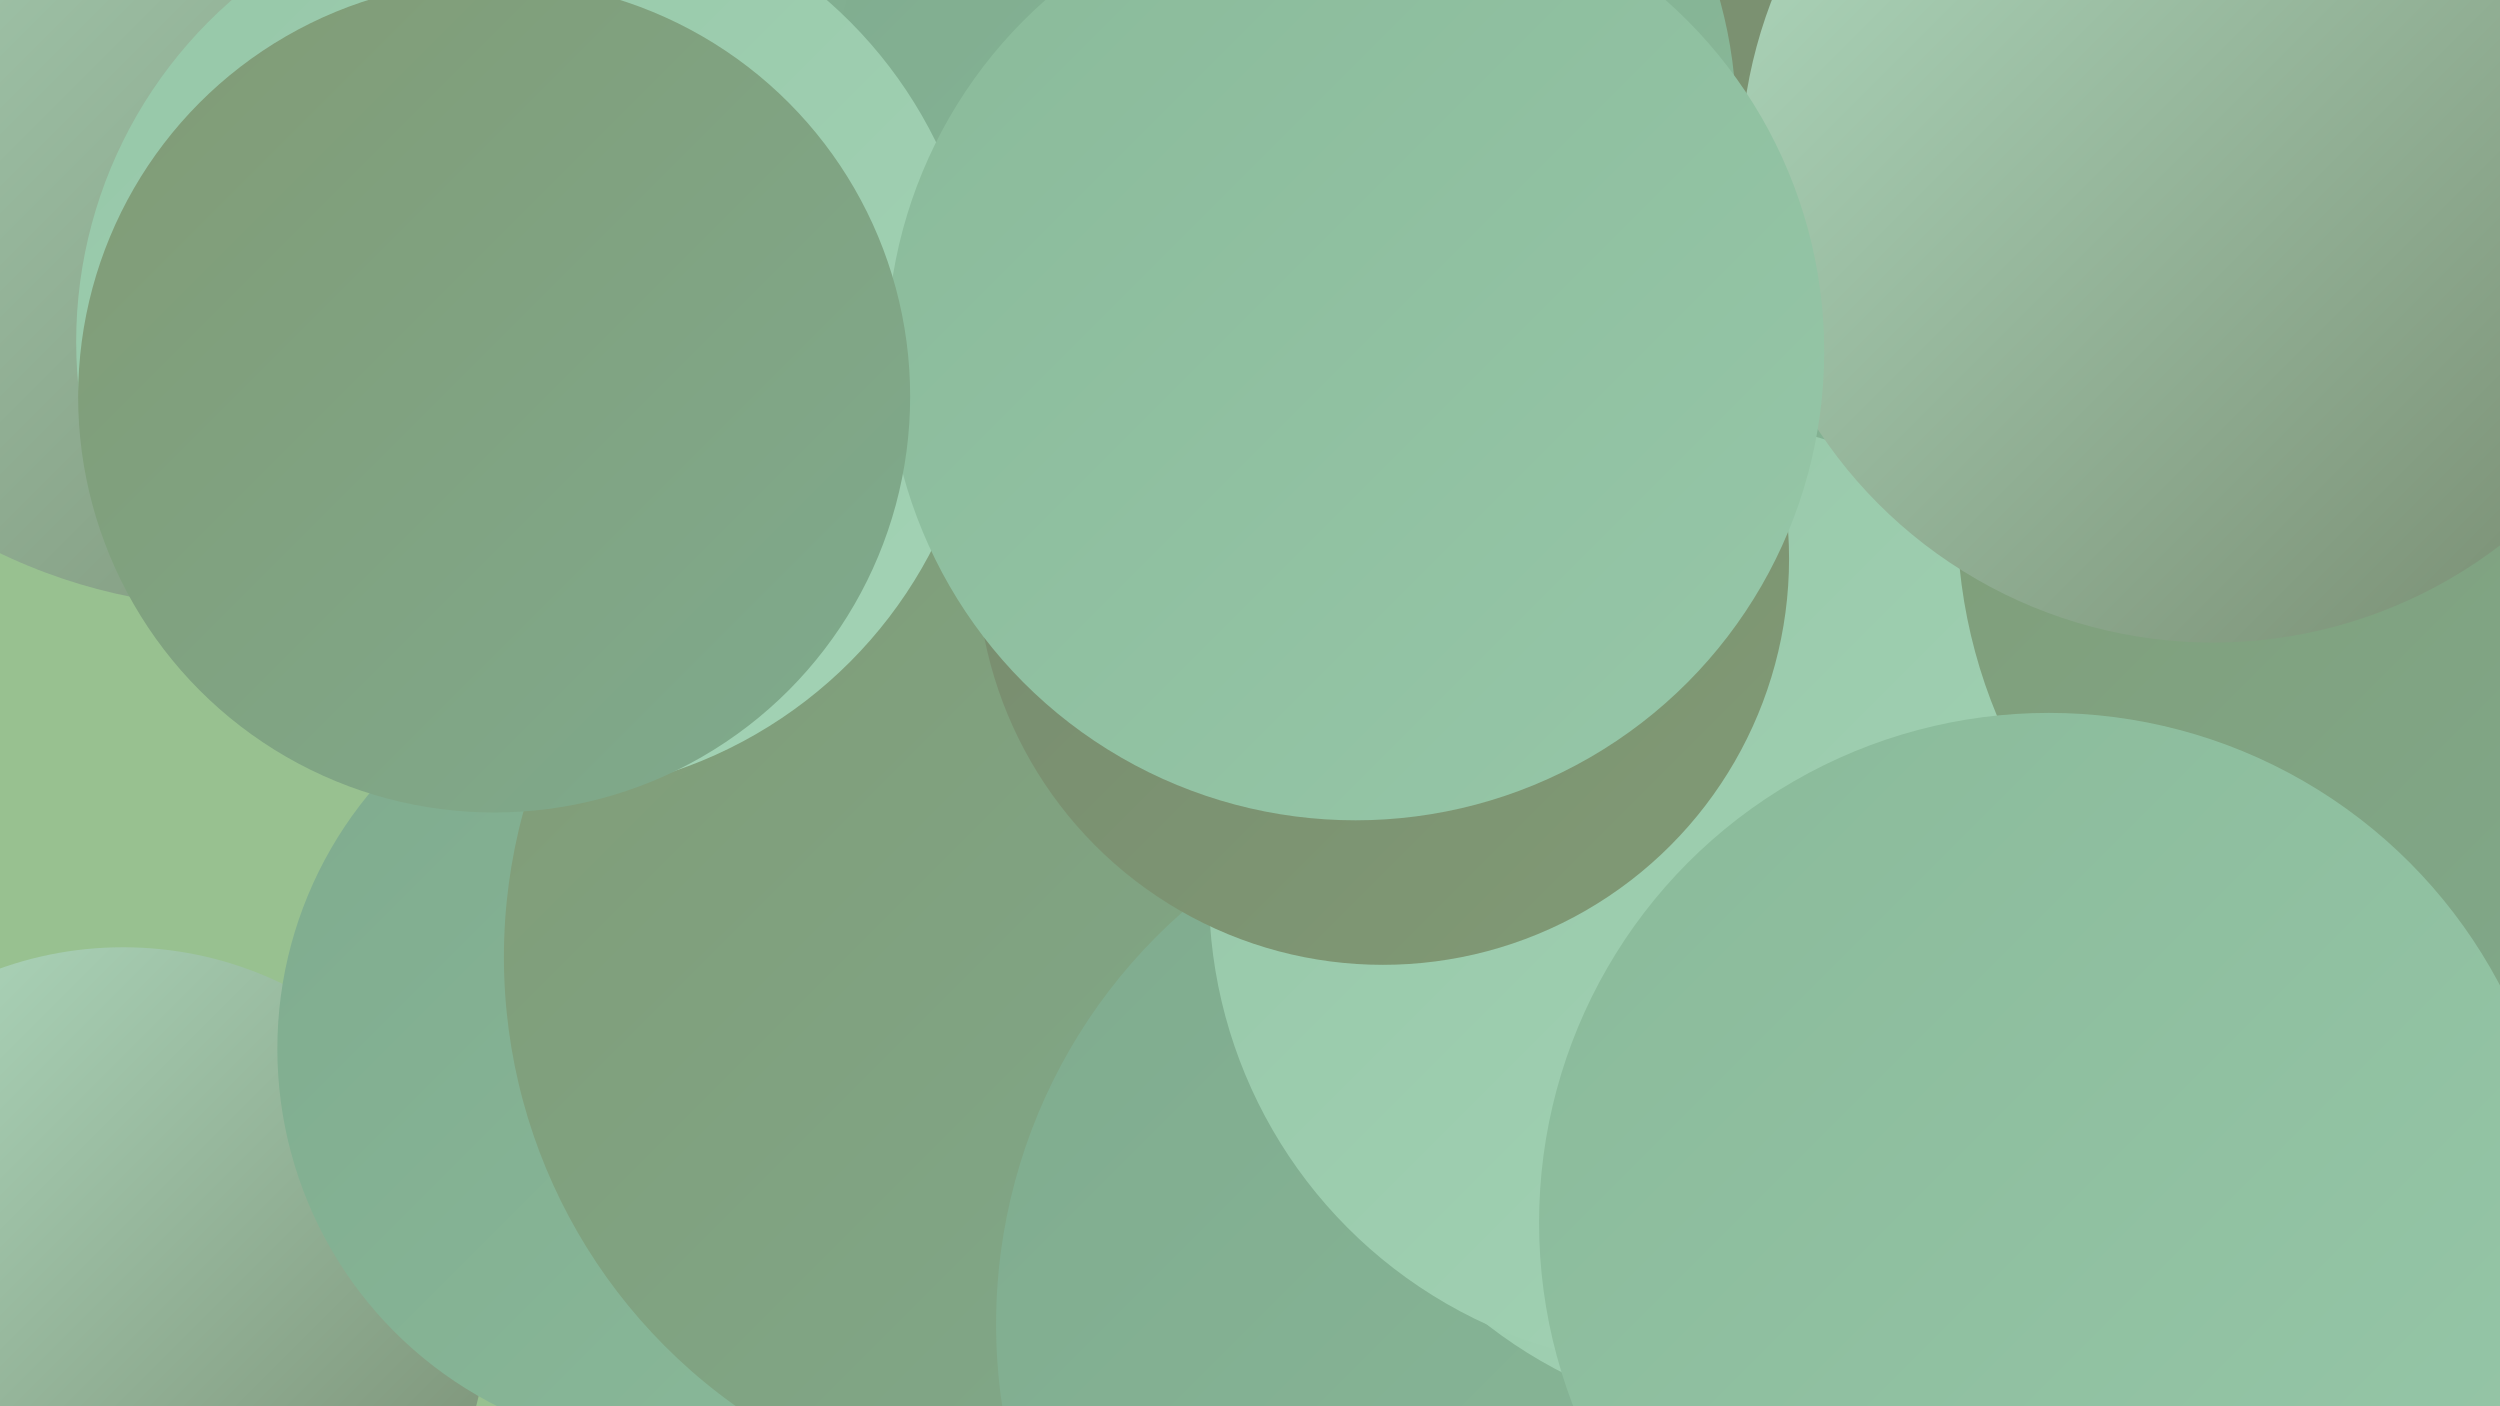 <?xml version="1.0" encoding="UTF-8"?><svg width="1280" height="720" xmlns="http://www.w3.org/2000/svg"><defs><linearGradient id="grad0" x1="0%" y1="0%" x2="100%" y2="100%"><stop offset="0%" style="stop-color:#76896e;stop-opacity:1" /><stop offset="100%" style="stop-color:#819b75;stop-opacity:1" /></linearGradient><linearGradient id="grad1" x1="0%" y1="0%" x2="100%" y2="100%"><stop offset="0%" style="stop-color:#819b75;stop-opacity:1" /><stop offset="100%" style="stop-color:#7fab8e;stop-opacity:1" /></linearGradient><linearGradient id="grad2" x1="0%" y1="0%" x2="100%" y2="100%"><stop offset="0%" style="stop-color:#7fab8e;stop-opacity:1" /><stop offset="100%" style="stop-color:#8aba9a;stop-opacity:1" /></linearGradient><linearGradient id="grad3" x1="0%" y1="0%" x2="100%" y2="100%"><stop offset="0%" style="stop-color:#8aba9a;stop-opacity:1" /><stop offset="100%" style="stop-color:#96c7a8;stop-opacity:1" /></linearGradient><linearGradient id="grad4" x1="0%" y1="0%" x2="100%" y2="100%"><stop offset="0%" style="stop-color:#96c7a8;stop-opacity:1" /><stop offset="100%" style="stop-color:#a3d3b5;stop-opacity:1" /></linearGradient><linearGradient id="grad5" x1="0%" y1="0%" x2="100%" y2="100%"><stop offset="0%" style="stop-color:#a3d3b5;stop-opacity:1" /><stop offset="100%" style="stop-color:#b2dec3;stop-opacity:1" /></linearGradient><linearGradient id="grad6" x1="0%" y1="0%" x2="100%" y2="100%"><stop offset="0%" style="stop-color:#b2dec3;stop-opacity:1" /><stop offset="100%" style="stop-color:#76896e;stop-opacity:1" /></linearGradient></defs><rect width="1280" height="720" fill="#98c190" /><circle cx="856" cy="103" r="246" fill="url(#grad0)" /><circle cx="445" cy="253" r="270" fill="url(#grad2)" /><circle cx="122" cy="29" r="282" fill="url(#grad6)" /><circle cx="1101" cy="432" r="255" fill="url(#grad5)" /><circle cx="63" cy="672" r="187" fill="url(#grad6)" /><circle cx="347" cy="537" r="205" fill="url(#grad2)" /><circle cx="546" cy="419" r="257" fill="url(#grad5)" /><circle cx="540" cy="490" r="282" fill="url(#grad1)" /><circle cx="791" cy="678" r="281" fill="url(#grad2)" /><circle cx="909" cy="489" r="240" fill="url(#grad4)" /><circle cx="861" cy="404" r="219" fill="url(#grad2)" /><circle cx="862" cy="457" r="243" fill="url(#grad4)" /><circle cx="708" cy="286" r="208" fill="url(#grad0)" /><circle cx="1269" cy="264" r="267" fill="url(#grad1)" /><circle cx="1133" cy="87" r="242" fill="url(#grad6)" /><circle cx="657" cy="62" r="232" fill="url(#grad2)" /><circle cx="271" cy="175" r="232" fill="url(#grad4)" /><circle cx="1049" cy="626" r="261" fill="url(#grad3)" /><circle cx="694" cy="180" r="240" fill="url(#grad3)" /><circle cx="253" cy="203" r="213" fill="url(#grad1)" /></svg>